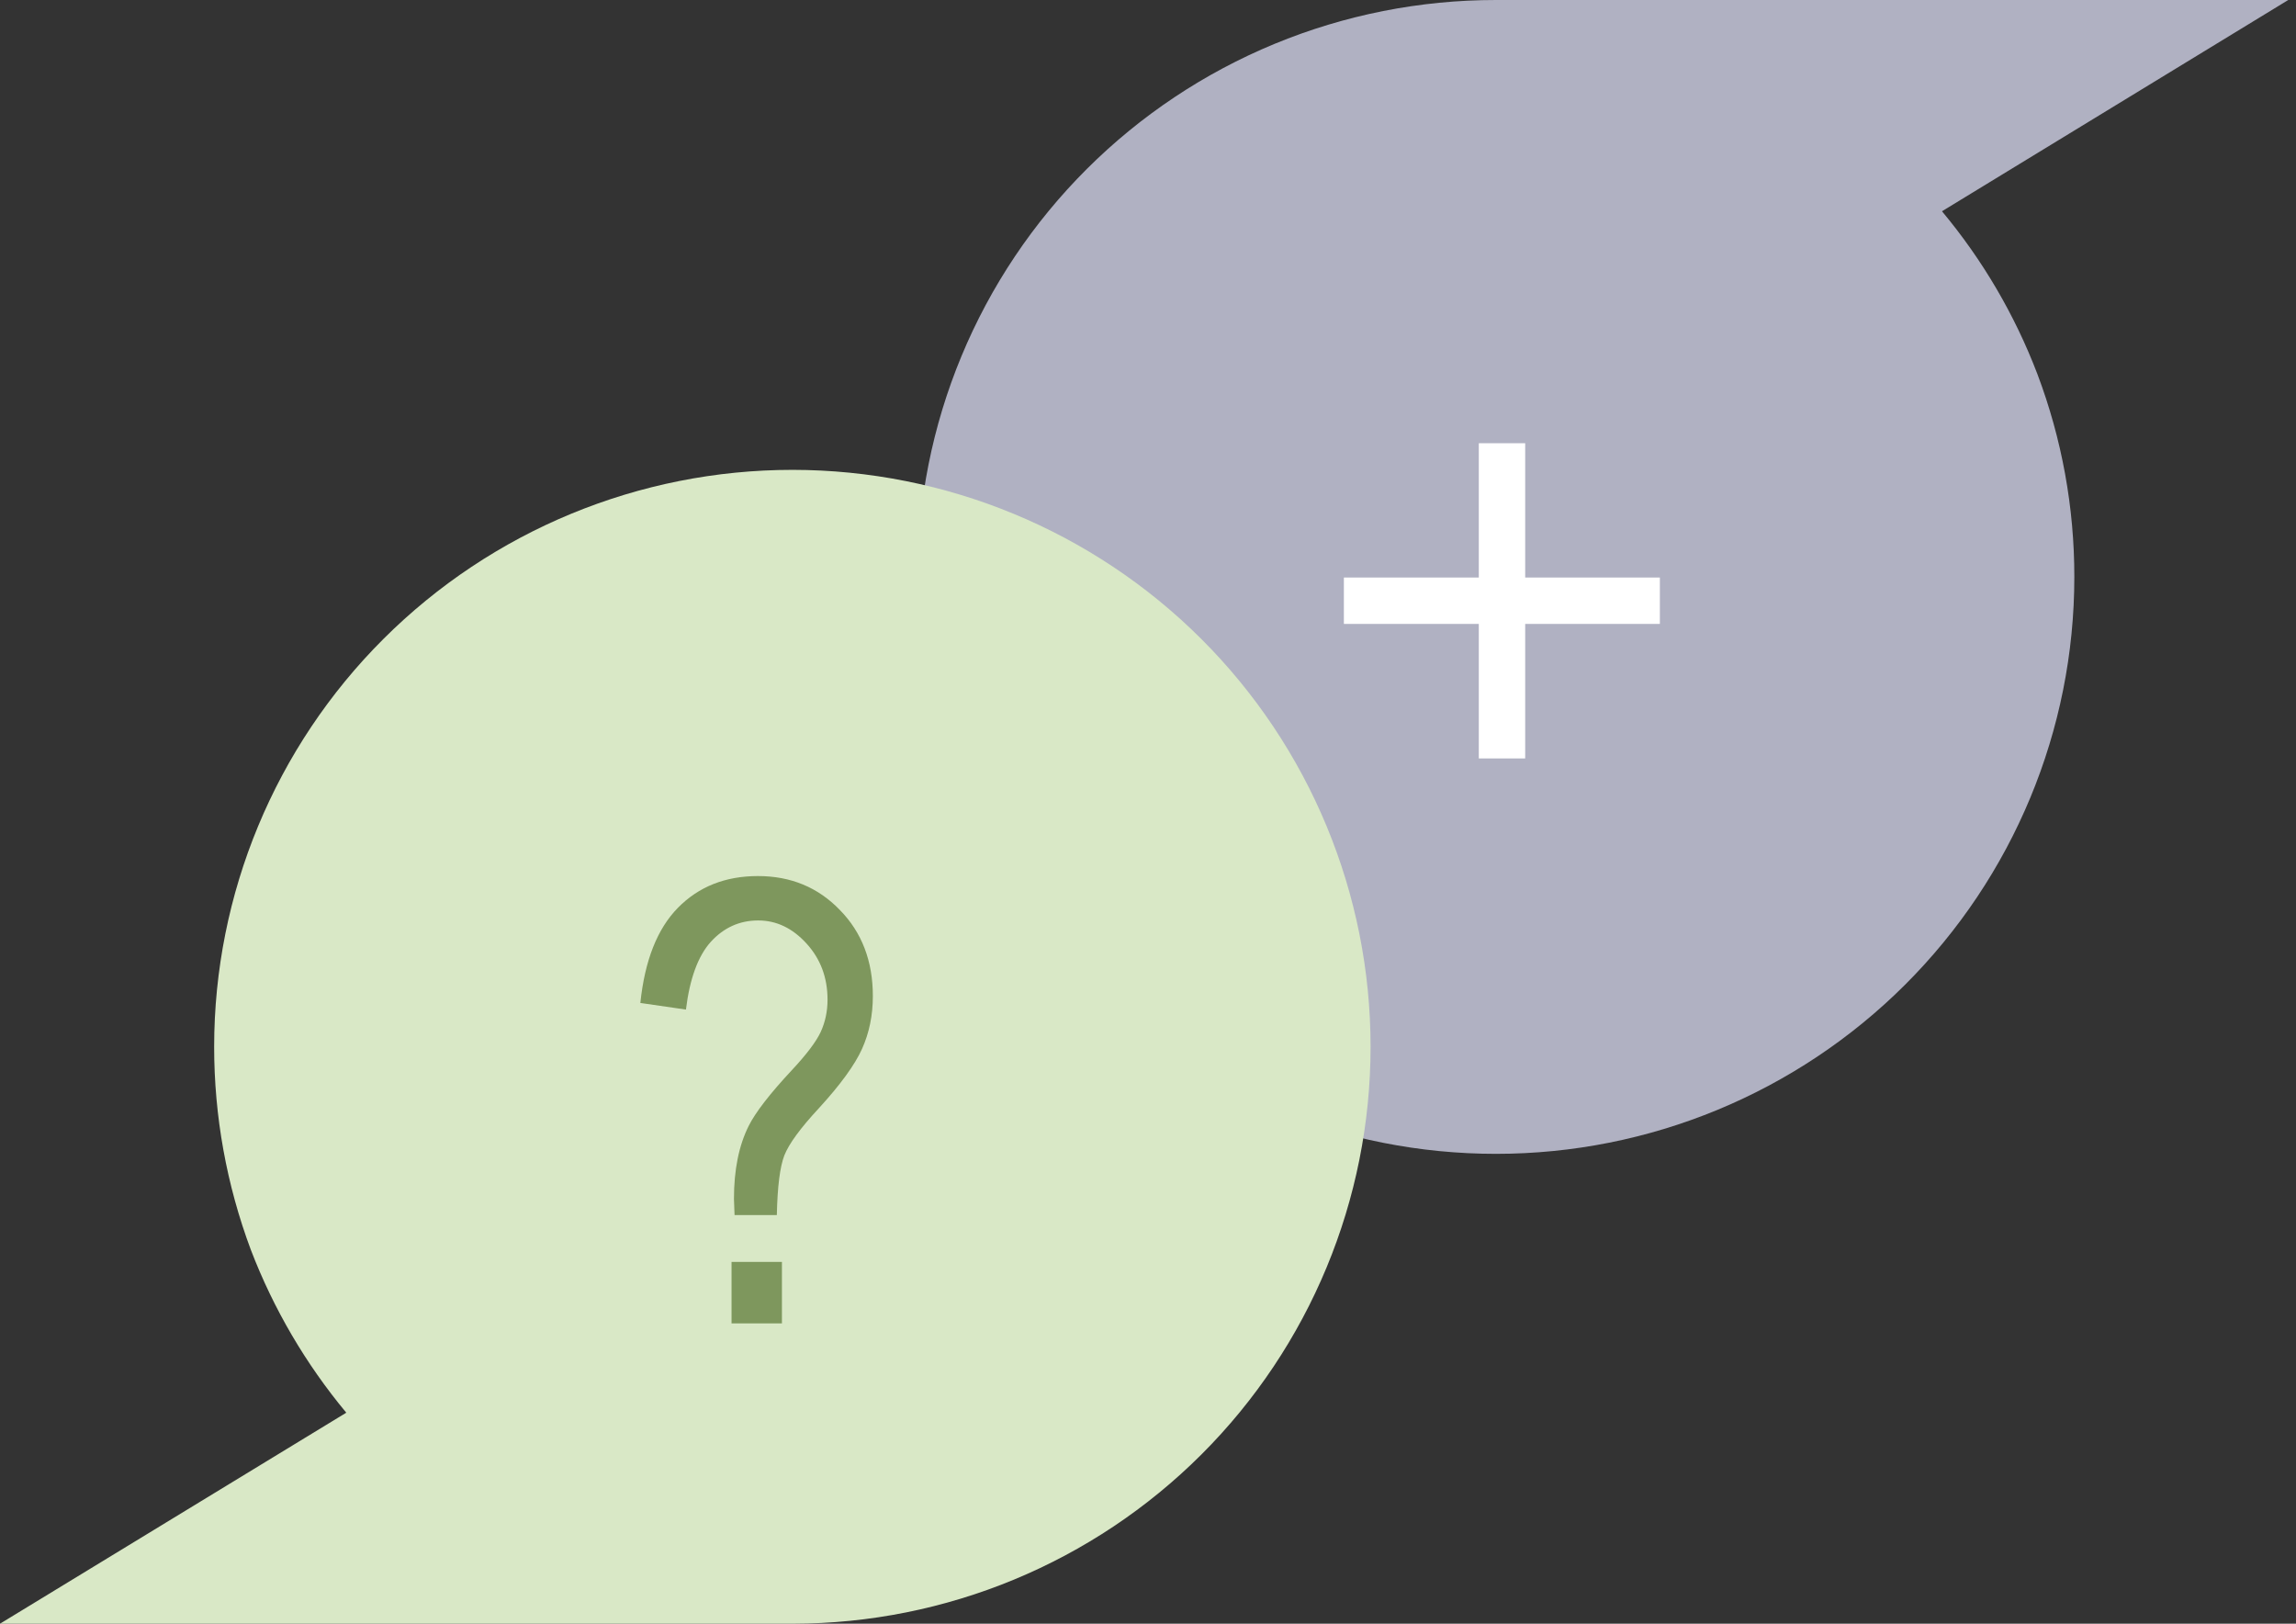 <?xml version="1.0" encoding="UTF-8"?>
<svg xmlns="http://www.w3.org/2000/svg" width="99" height="70" viewBox="0 0 99 70" fill="none">
  <rect x="0" y="0" width="99" height="70" fill="#333333" stroke="none"/>
  <path d="M64.505 49.744C71.119 49.744 77.462 47.123 82.138 42.459C86.815 37.794 89.442 31.468 89.442 24.872C89.445 21.884 88.905 18.919 87.848 16.123C86.875 13.574 85.485 11.203 83.735 9.108L98.666 2.11462e-06H64.505C61.23 -0.001 57.986 0.641 54.959 1.89C51.933 3.14 49.183 4.971 46.866 7.281C44.549 9.591 42.712 12.333 41.458 15.351C40.204 18.37 39.559 21.605 39.559 24.872C39.559 28.139 40.204 31.374 41.458 34.392C42.712 37.41 44.549 40.153 46.866 42.462C49.183 44.772 51.933 46.604 54.959 47.853C57.986 49.103 61.23 49.745 64.505 49.744Z" fill="#B0B1C2"></path>
  <path d="M64.764 19.108V32.697" stroke="white" stroke-width="2" stroke-miterlimit="10"></path>
  <path d="M71.571 25.898H57.946" stroke="white" stroke-width="2" stroke-miterlimit="10"></path>
  <g style="mix-blend-mode:multiply">
    <path d="M34.171 20.256C27.557 20.256 21.215 22.877 16.538 27.541C11.861 32.206 9.234 38.532 9.234 45.128C9.233 48.119 9.77 51.085 10.818 53.887C11.795 56.434 13.185 58.804 14.931 60.903L0 70H34.191C40.8 69.992 47.134 67.368 51.804 62.704C56.474 58.041 59.097 51.719 59.097 45.128C59.097 38.534 56.471 32.209 51.797 27.545C47.123 22.881 40.783 20.259 34.171 20.256Z" fill="#D9E8C6"></path>
  </g>
  <path d="M31.673 52.384L31.647 51.685C31.647 50.435 31.858 49.388 32.281 48.542C32.574 47.956 33.19 47.158 34.13 46.15C34.768 45.468 35.187 44.916 35.385 44.494C35.583 44.063 35.682 43.597 35.682 43.097C35.682 42.148 35.381 41.342 34.777 40.678C34.173 40.014 33.479 39.682 32.694 39.682C31.893 39.682 31.211 39.988 30.651 40.601C30.099 41.213 29.741 42.187 29.577 43.524L27.611 43.239C27.801 41.411 28.34 40.044 29.228 39.139C30.125 38.225 31.276 37.768 32.682 37.768C34.096 37.768 35.273 38.255 36.213 39.23C37.161 40.195 37.636 41.433 37.636 42.942C37.636 43.77 37.48 44.528 37.17 45.218C36.859 45.908 36.239 46.762 35.307 47.779C34.514 48.633 34.018 49.31 33.82 49.81C33.63 50.301 33.522 51.16 33.496 52.384H31.673ZM31.543 57.053V54.402H33.716V57.053H31.543Z" fill="#7E975D"></path>
</svg>
